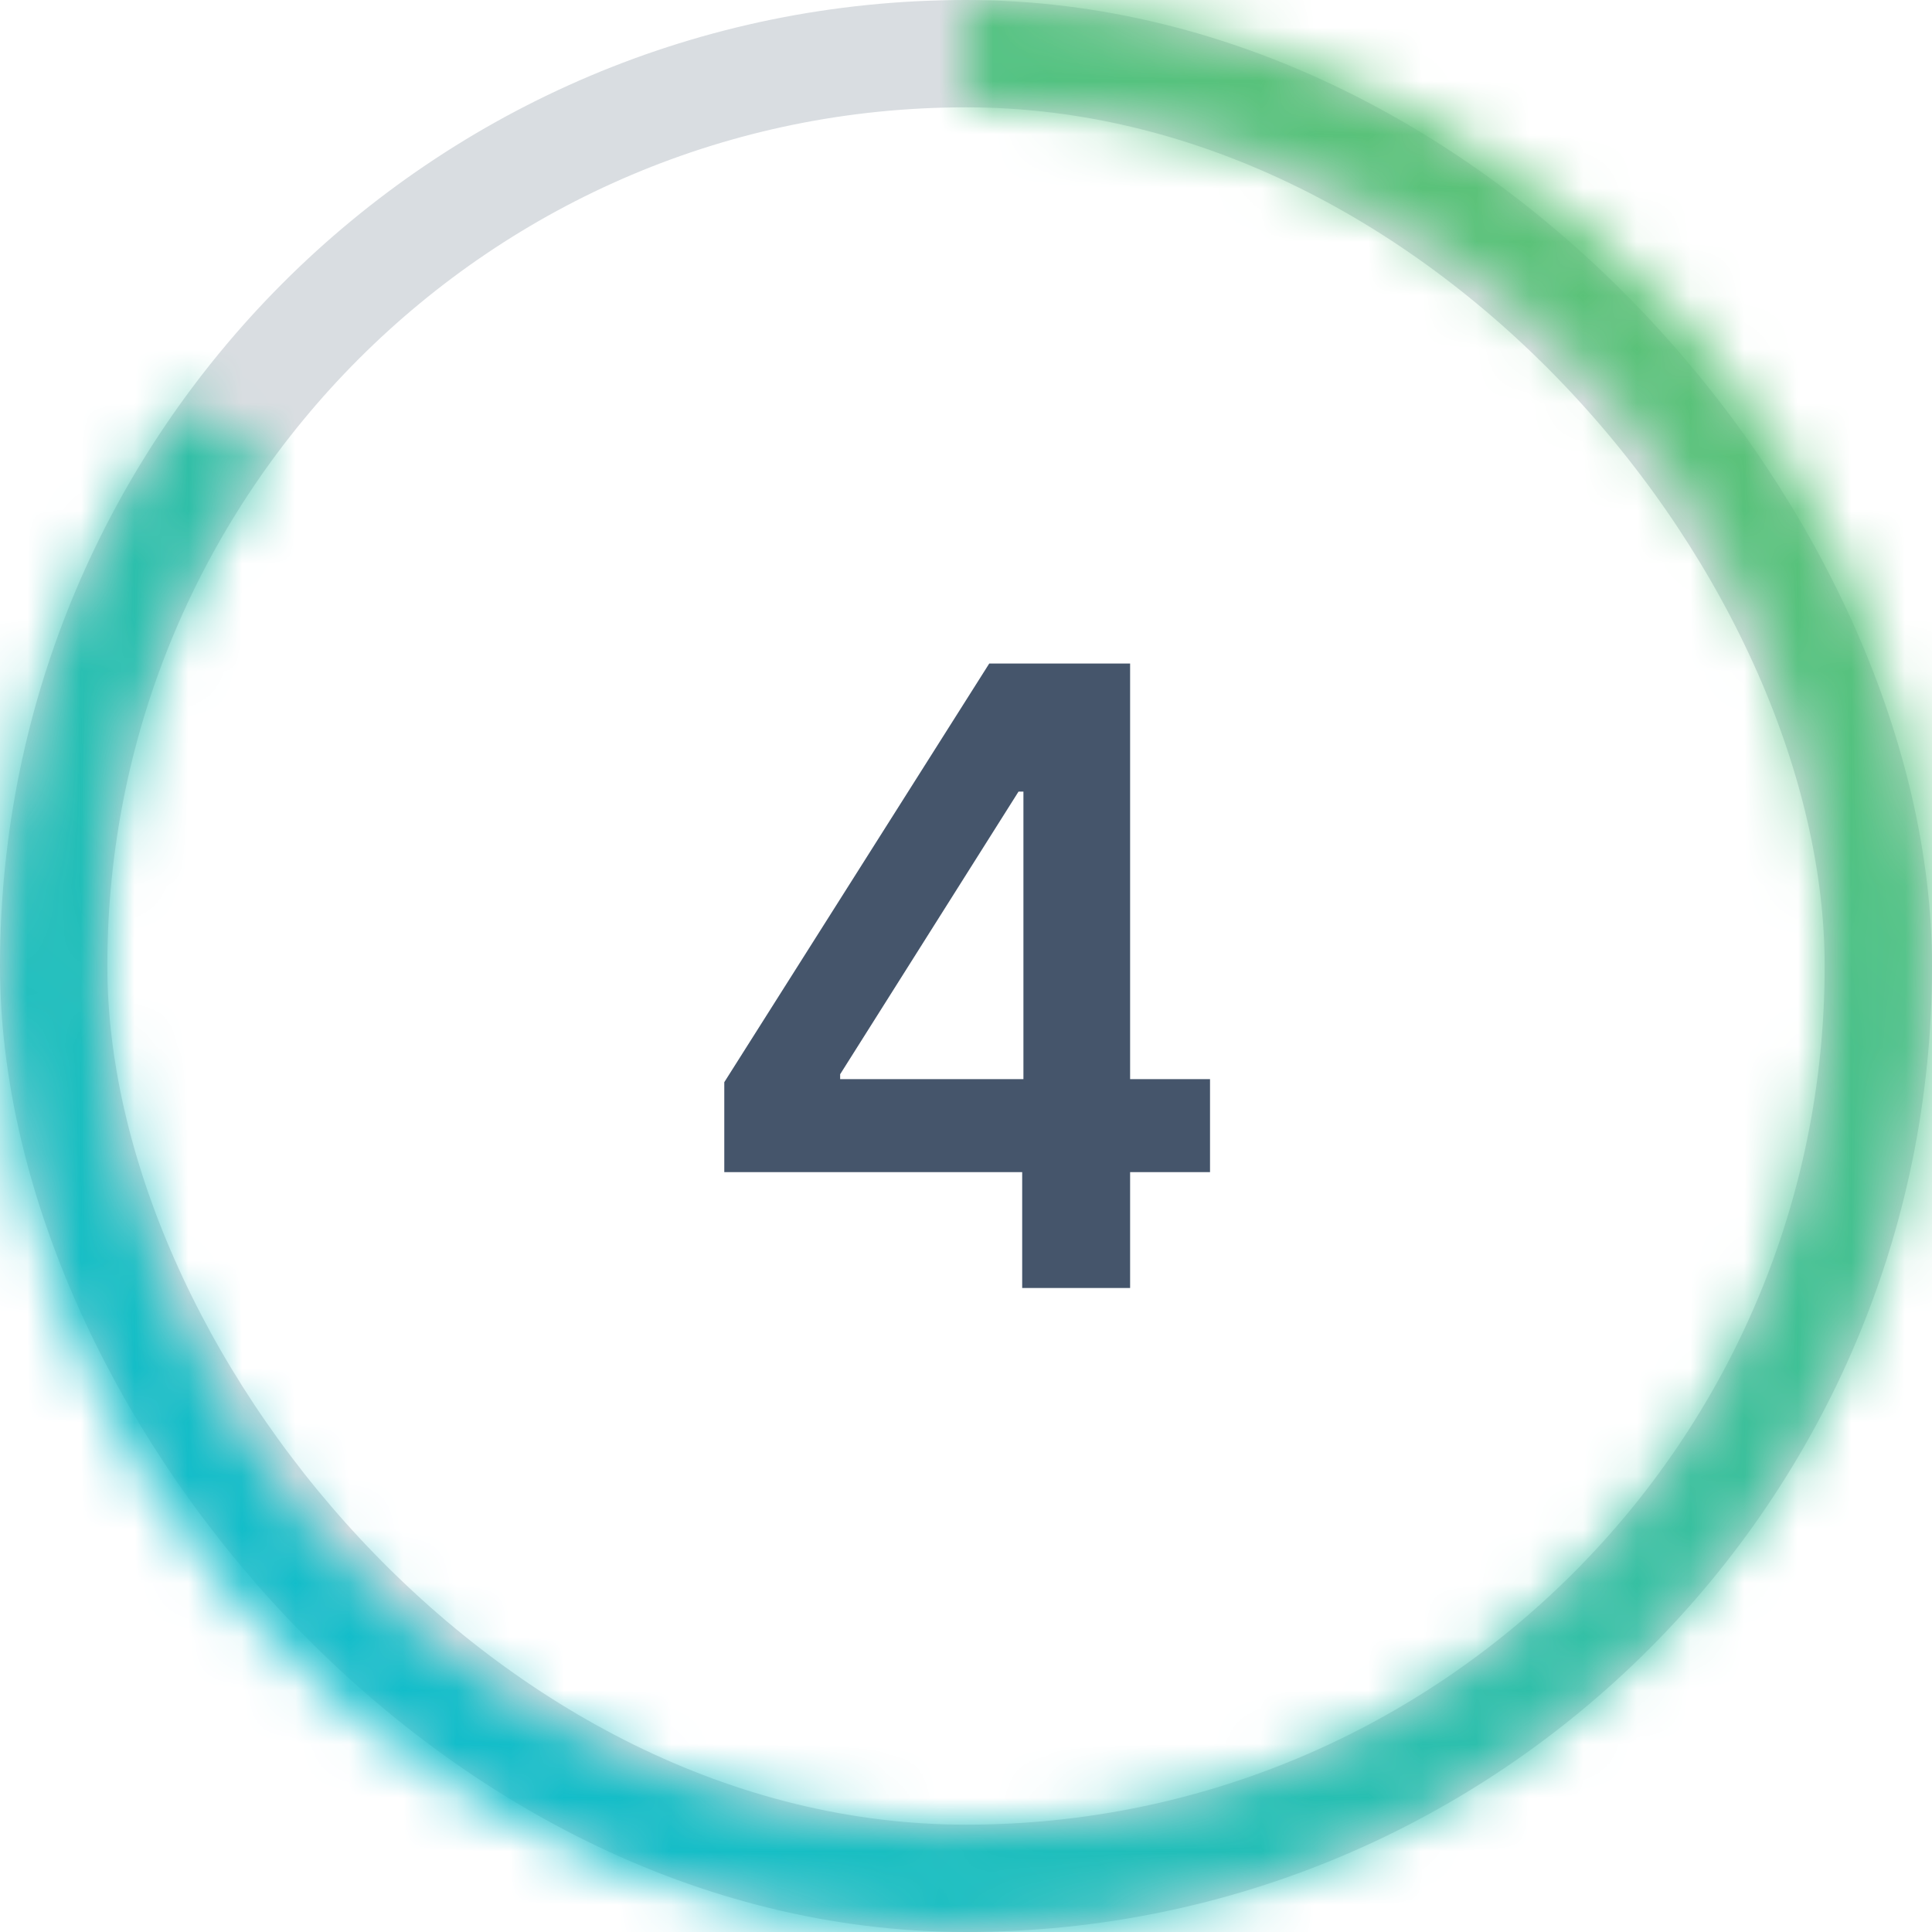 <svg width="36" height="36" viewBox="0 0 36 36" fill="none" xmlns="http://www.w3.org/2000/svg">
<rect x="1" y="1" width="34" height="34" rx="17" stroke="#45556B" stroke-opacity="0.2" stroke-width="2"/>
<path d="M13.496 21.841V20.165L18.433 12.364H19.831V14.75H18.979L15.655 20.017V20.108H22.547V21.841H13.496ZM19.047 24V21.329L19.07 20.579V12.364H21.058V24H19.047Z" fill="#45556B"/>
<mask id="path-3-inside-1_2264_244049" fill="white">
<path d="M18 0C22.041 4.81865e-08 25.964 1.36 29.138 3.86C32.313 6.361 34.553 9.856 35.499 13.785C36.446 17.713 36.043 21.846 34.355 25.517C32.667 29.189 29.794 32.186 26.196 34.026C22.598 35.866 18.486 36.442 14.521 35.661C10.557 34.88 6.97 32.788 4.339 29.721C1.708 26.654 0.185 22.791 0.016 18.754C-0.153 14.716 1.041 10.74 3.406 7.463L4.961 8.586C2.848 11.513 1.781 15.066 1.932 18.673C2.083 22.281 3.444 25.732 5.794 28.472C8.145 31.212 11.35 33.081 14.892 33.779C18.434 34.477 22.108 33.962 25.323 32.319C28.537 30.675 31.105 27.997 32.612 24.717C34.12 21.436 34.48 17.744 33.635 14.234C32.79 10.724 30.788 7.601 27.952 5.367C25.116 3.133 21.61 1.918 18 1.918L18 0Z"/>
</mask>
<path d="M18 0C22.041 4.81865e-08 25.964 1.36 29.138 3.86C32.313 6.361 34.553 9.856 35.499 13.785C36.446 17.713 36.043 21.846 34.355 25.517C32.667 29.189 29.794 32.186 26.196 34.026C22.598 35.866 18.486 36.442 14.521 35.661C10.557 34.88 6.97 32.788 4.339 29.721C1.708 26.654 0.185 22.791 0.016 18.754C-0.153 14.716 1.041 10.74 3.406 7.463L4.961 8.586C2.848 11.513 1.781 15.066 1.932 18.673C2.083 22.281 3.444 25.732 5.794 28.472C8.145 31.212 11.35 33.081 14.892 33.779C18.434 34.477 22.108 33.962 25.323 32.319C28.537 30.675 31.105 27.997 32.612 24.717C34.12 21.436 34.48 17.744 33.635 14.234C32.79 10.724 30.788 7.601 27.952 5.367C25.116 3.133 21.61 1.918 18 1.918L18 0Z" stroke="url(#paint0_linear_2264_244049)" stroke-width="4" mask="url(#path-3-inside-1_2264_244049)"/>
<defs>
<linearGradient id="paint0_linear_2264_244049" x1="0" y1="36" x2="43.384" y2="-13.976" gradientUnits="userSpaceOnUse">
<stop stop-color="#00BCDE"/>
<stop offset="1" stop-color="#8CC63F"/>
</linearGradient>
</defs>
</svg>
